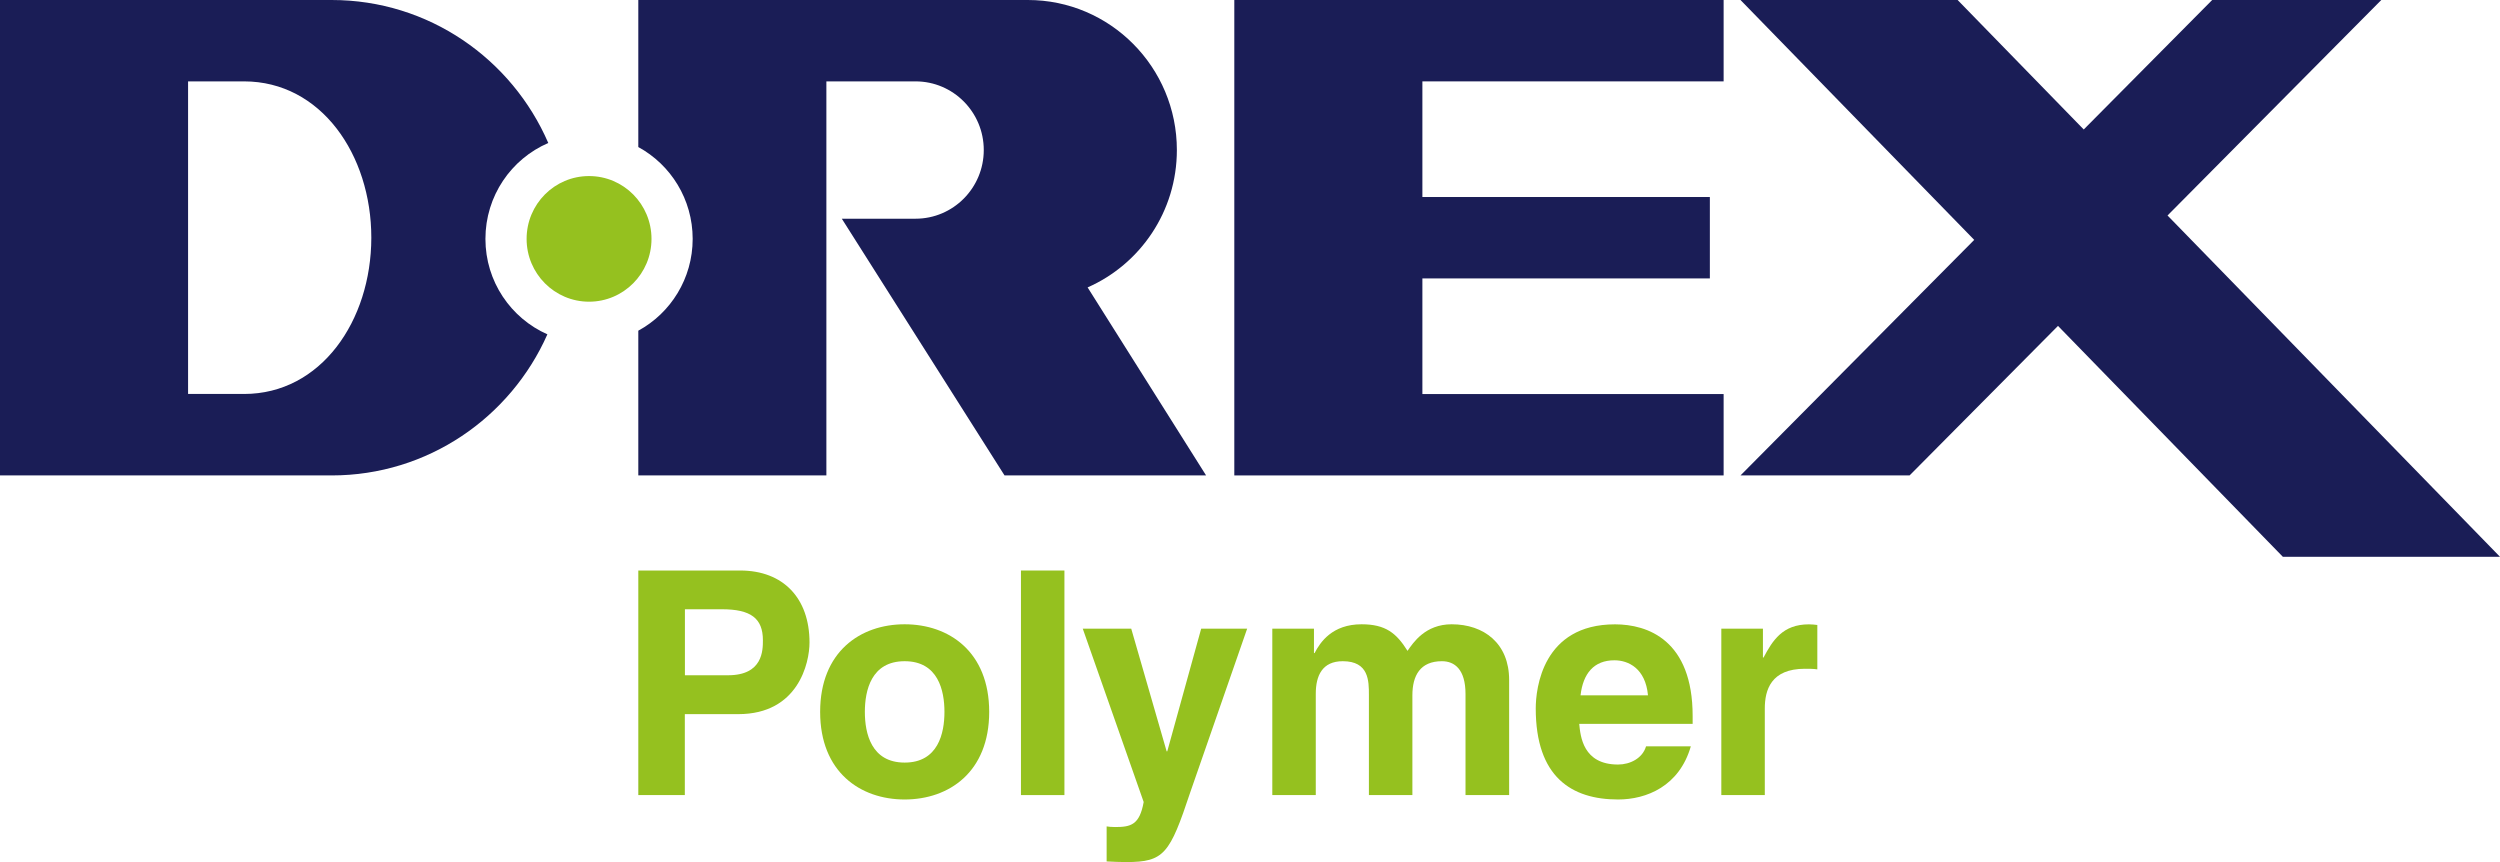<svg width="87" height="30" viewBox="0 0 87 30" fill="none" xmlns="http://www.w3.org/2000/svg">
<path d="M23.835 27.669H22.213V19.854H25.759C27.262 19.854 28.171 20.822 28.171 22.358C28.171 23.066 27.782 24.852 25.693 24.852H23.832V27.669H23.835ZM25.338 23.499C26.549 23.499 26.549 22.628 26.549 22.28C26.549 21.518 26.128 21.202 25.121 21.202H23.835V23.499H25.338Z" fill="#95C11F"/>
<path d="M31.482 27.822C29.935 27.822 28.541 26.864 28.541 24.774C28.541 22.684 29.935 21.725 31.482 21.725C33.029 21.725 34.424 22.684 34.424 24.774C34.424 26.864 33.029 27.822 31.482 27.822ZM31.482 23.01C30.315 23.01 30.097 24.034 30.097 24.774C30.097 25.513 30.315 26.538 31.482 26.538C32.65 26.538 32.867 25.513 32.867 24.774C32.867 24.034 32.65 23.01 31.482 23.01Z" fill="#95C11F"/>
<path d="M37.042 27.669H35.529V19.854H37.042V27.669Z" fill="#95C11F"/>
<path d="M41.421 27.572C40.708 29.715 40.513 30 39.193 30C38.987 30 38.729 29.99 38.511 29.978V28.759C38.576 28.769 38.673 28.781 38.804 28.781C39.355 28.781 39.657 28.706 39.8 27.91L37.68 21.878H39.367L40.599 26.146H40.621L41.801 21.878H43.401L41.421 27.572Z" fill="#95C11F"/>
<path d="M51 27.669V24.153C51 23.294 50.621 23.01 50.178 23.01C49.422 23.01 49.151 23.511 49.151 24.197V27.669H47.638V24.185C47.638 23.696 47.638 23.01 46.729 23.01C46.016 23.01 45.789 23.511 45.789 24.141V27.669H44.276V21.878H45.726V22.727H45.748C45.944 22.346 46.364 21.725 47.382 21.725C48.216 21.725 48.593 22.029 48.982 22.65C49.178 22.367 49.598 21.725 50.517 21.725C51.641 21.725 52.518 22.389 52.518 23.662V27.669H51Z" fill="#95C11F"/>
<path d="M58.841 25.971C58.44 27.365 57.294 27.822 56.31 27.822C54.689 27.822 53.444 27.039 53.444 24.654C53.444 23.959 53.681 21.727 56.202 21.727C57.338 21.727 58.904 22.273 58.904 24.917V25.19H54.957C55 25.625 55.087 26.606 56.308 26.606C56.729 26.606 57.161 26.387 57.282 25.973H58.841V25.971ZM57.35 24.197C57.263 23.26 56.668 22.978 56.182 22.978C55.469 22.978 55.09 23.436 55.003 24.197H57.35Z" fill="#95C11F"/>
<path d="M59.9 21.878H61.35V22.881H61.372C61.686 22.292 62.032 21.727 62.95 21.727C63.047 21.727 63.146 21.737 63.243 21.749V23.294C63.112 23.273 62.95 23.273 62.81 23.273C61.63 23.273 61.415 24.012 61.415 24.654V27.669H59.902V21.878H59.9Z" fill="#95C11F"/>
<path d="M22.672 8.314C22.672 9.521 21.698 10.499 20.499 10.499C19.3 10.499 18.326 9.521 18.326 8.314C18.326 7.105 19.298 6.127 20.499 6.127C21.7 6.127 22.672 7.105 22.672 8.314Z" fill="#95C11F"/>
<path d="M42.954 0V16.545H59.982V13.713H49.499V9.689H59.503V6.856H49.499V2.832H59.982V0H42.954Z" fill="#1A1D56"/>
<path d="M40.955 5.221C40.955 2.338 38.634 0 35.768 0H22.213V5.117C23.339 5.73 24.105 6.932 24.105 8.314C24.105 9.693 23.339 10.895 22.213 11.508V16.545H28.758V2.832H31.862C33.172 2.832 34.235 3.903 34.235 5.221C34.235 6.54 33.172 7.611 31.862 7.611H29.295L34.958 16.545H41.972L37.849 10.002C39.679 9.195 40.955 7.36 40.955 5.221Z" fill="#1A1D56"/>
<path d="M87 19.377L75.43 7.499L82.869 0H76.984L72.514 4.506L68.125 0H60.569L68.703 8.348L60.569 16.545H66.453L71.618 11.341L79.444 19.377H87Z" fill="#1A1D56"/>
<path d="M19.08 4.976C17.814 2.049 14.916 0 11.541 0H0V16.545H11.541C14.889 16.545 17.768 14.528 19.049 11.635C17.78 11.073 16.893 9.798 16.893 8.314C16.893 6.815 17.794 5.53 19.08 4.976ZM8.494 13.71H6.545V2.832H8.494C11.164 2.832 12.922 5.375 12.922 8.273C12.919 11.17 11.164 13.71 8.494 13.71Z" fill="#1A1D56"/>
</svg>

